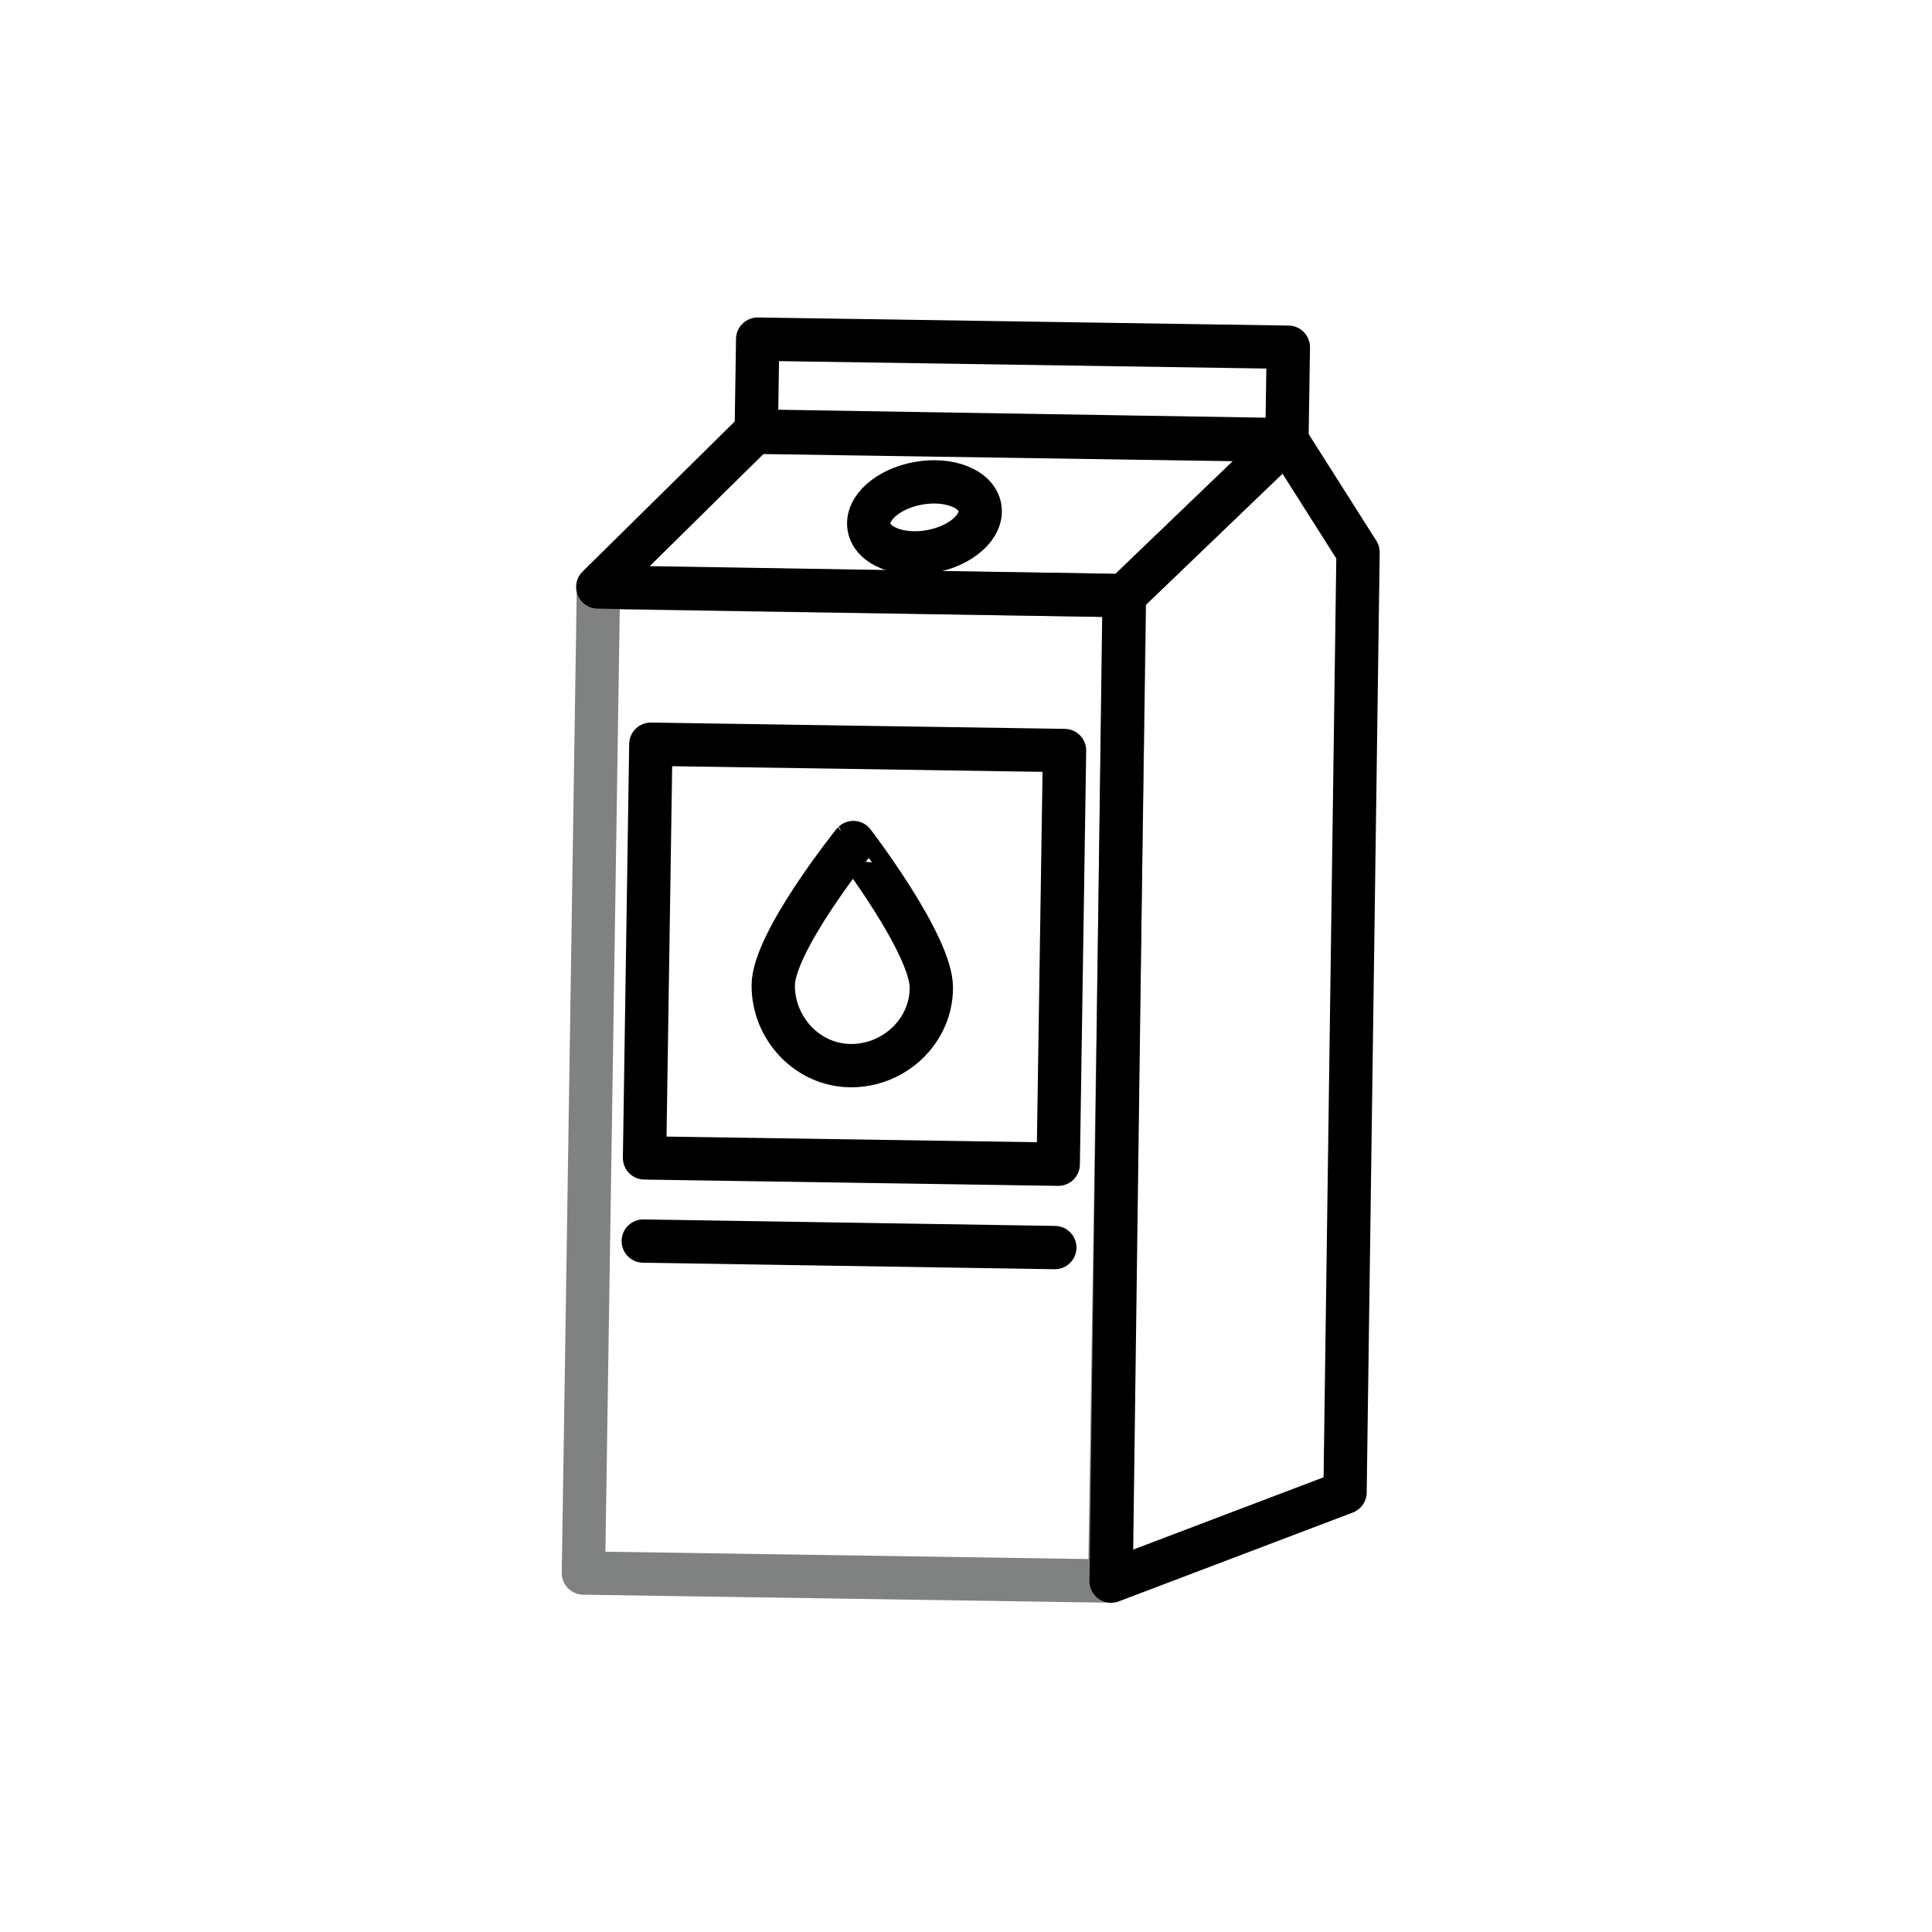 <?xml version="1.0" encoding="utf-8"?>
<!-- Generator: Adobe Illustrator 23.1.0, SVG Export Plug-In . SVG Version: 6.00 Build 0)  -->
<svg version="1.1" id="Capa_1" xmlns="http://www.w3.org/2000/svg" xmlns:xlink="http://www.w3.org/1999/xlink" x="0px" y="0px"
	 viewBox="0 0 89.2 89.2" enable-background="new 0 0 89.2 89.2" xml:space="preserve">
<g>
	
		<rect x="16.7" y="37.9" transform="matrix(1.523329e-02 -1 1 1.523329e-02 -11.218 88.749)" fill="none" stroke="#808181" stroke-width="2" stroke-linecap="round" stroke-linejoin="round" stroke-miterlimit="10" width="45.5" height="24.3"/>
	
		<polygon fill="none" stroke="#000" stroke-width="2" stroke-linecap="round" stroke-linejoin="round" stroke-miterlimit="10" points="
		59.4,20.3 62.7,25.5 62.1,68.9 51.3,73 51.9,27.5 	"/>
	
		<polygon fill="none" stroke="#000" stroke-width="2" stroke-linecap="round" stroke-linejoin="round" stroke-miterlimit="10" points="
		34.9,19.9 27.6,27.1 51.9,27.5 59.4,20.3 	"/>
	
		<rect x="45" y="5.7" transform="matrix(1.523329e-02 -1 1 1.523329e-02 28.531 64.871)" fill="none" stroke="#000" stroke-width="2" stroke-linecap="round" stroke-linejoin="round" stroke-miterlimit="10" width="4.3" height="24.5"/>
	
		<rect x="29.9" y="34.5" transform="matrix(1 1.523329e-02 -1.523329e-02 1 0.675 -0.595)" fill="none" stroke="#000" stroke-width="2" stroke-linecap="round" stroke-linejoin="round" stroke-miterlimit="10" width="19.1" height="19.1"/>
	
		<line fill="none" stroke="#000" stroke-width="2" stroke-linecap="round" stroke-linejoin="round" stroke-miterlimit="10" x1="29.7" y1="57.3" x2="48.7" y2="57.6"/>
	
		<ellipse transform="matrix(0.984 -0.176 0.176 0.984 -3.541 7.885)" fill="none" stroke="#000" stroke-width="2" stroke-linecap="round" stroke-linejoin="round" stroke-miterlimit="10" cx="42.7" cy="23.9" rx="2.6" ry="1.6"/>
	<path fill="none" stroke="#000" stroke-width="2" stroke-linecap="round" stroke-linejoin="round" stroke-miterlimit="10" d="
		M43,45.6c0,2-1.7,3.6-3.7,3.6c-2,0-3.6-1.7-3.6-3.7s3.7-6.6,3.7-6.6S43,43.6,43,45.6z"/>
</g>
</svg>
